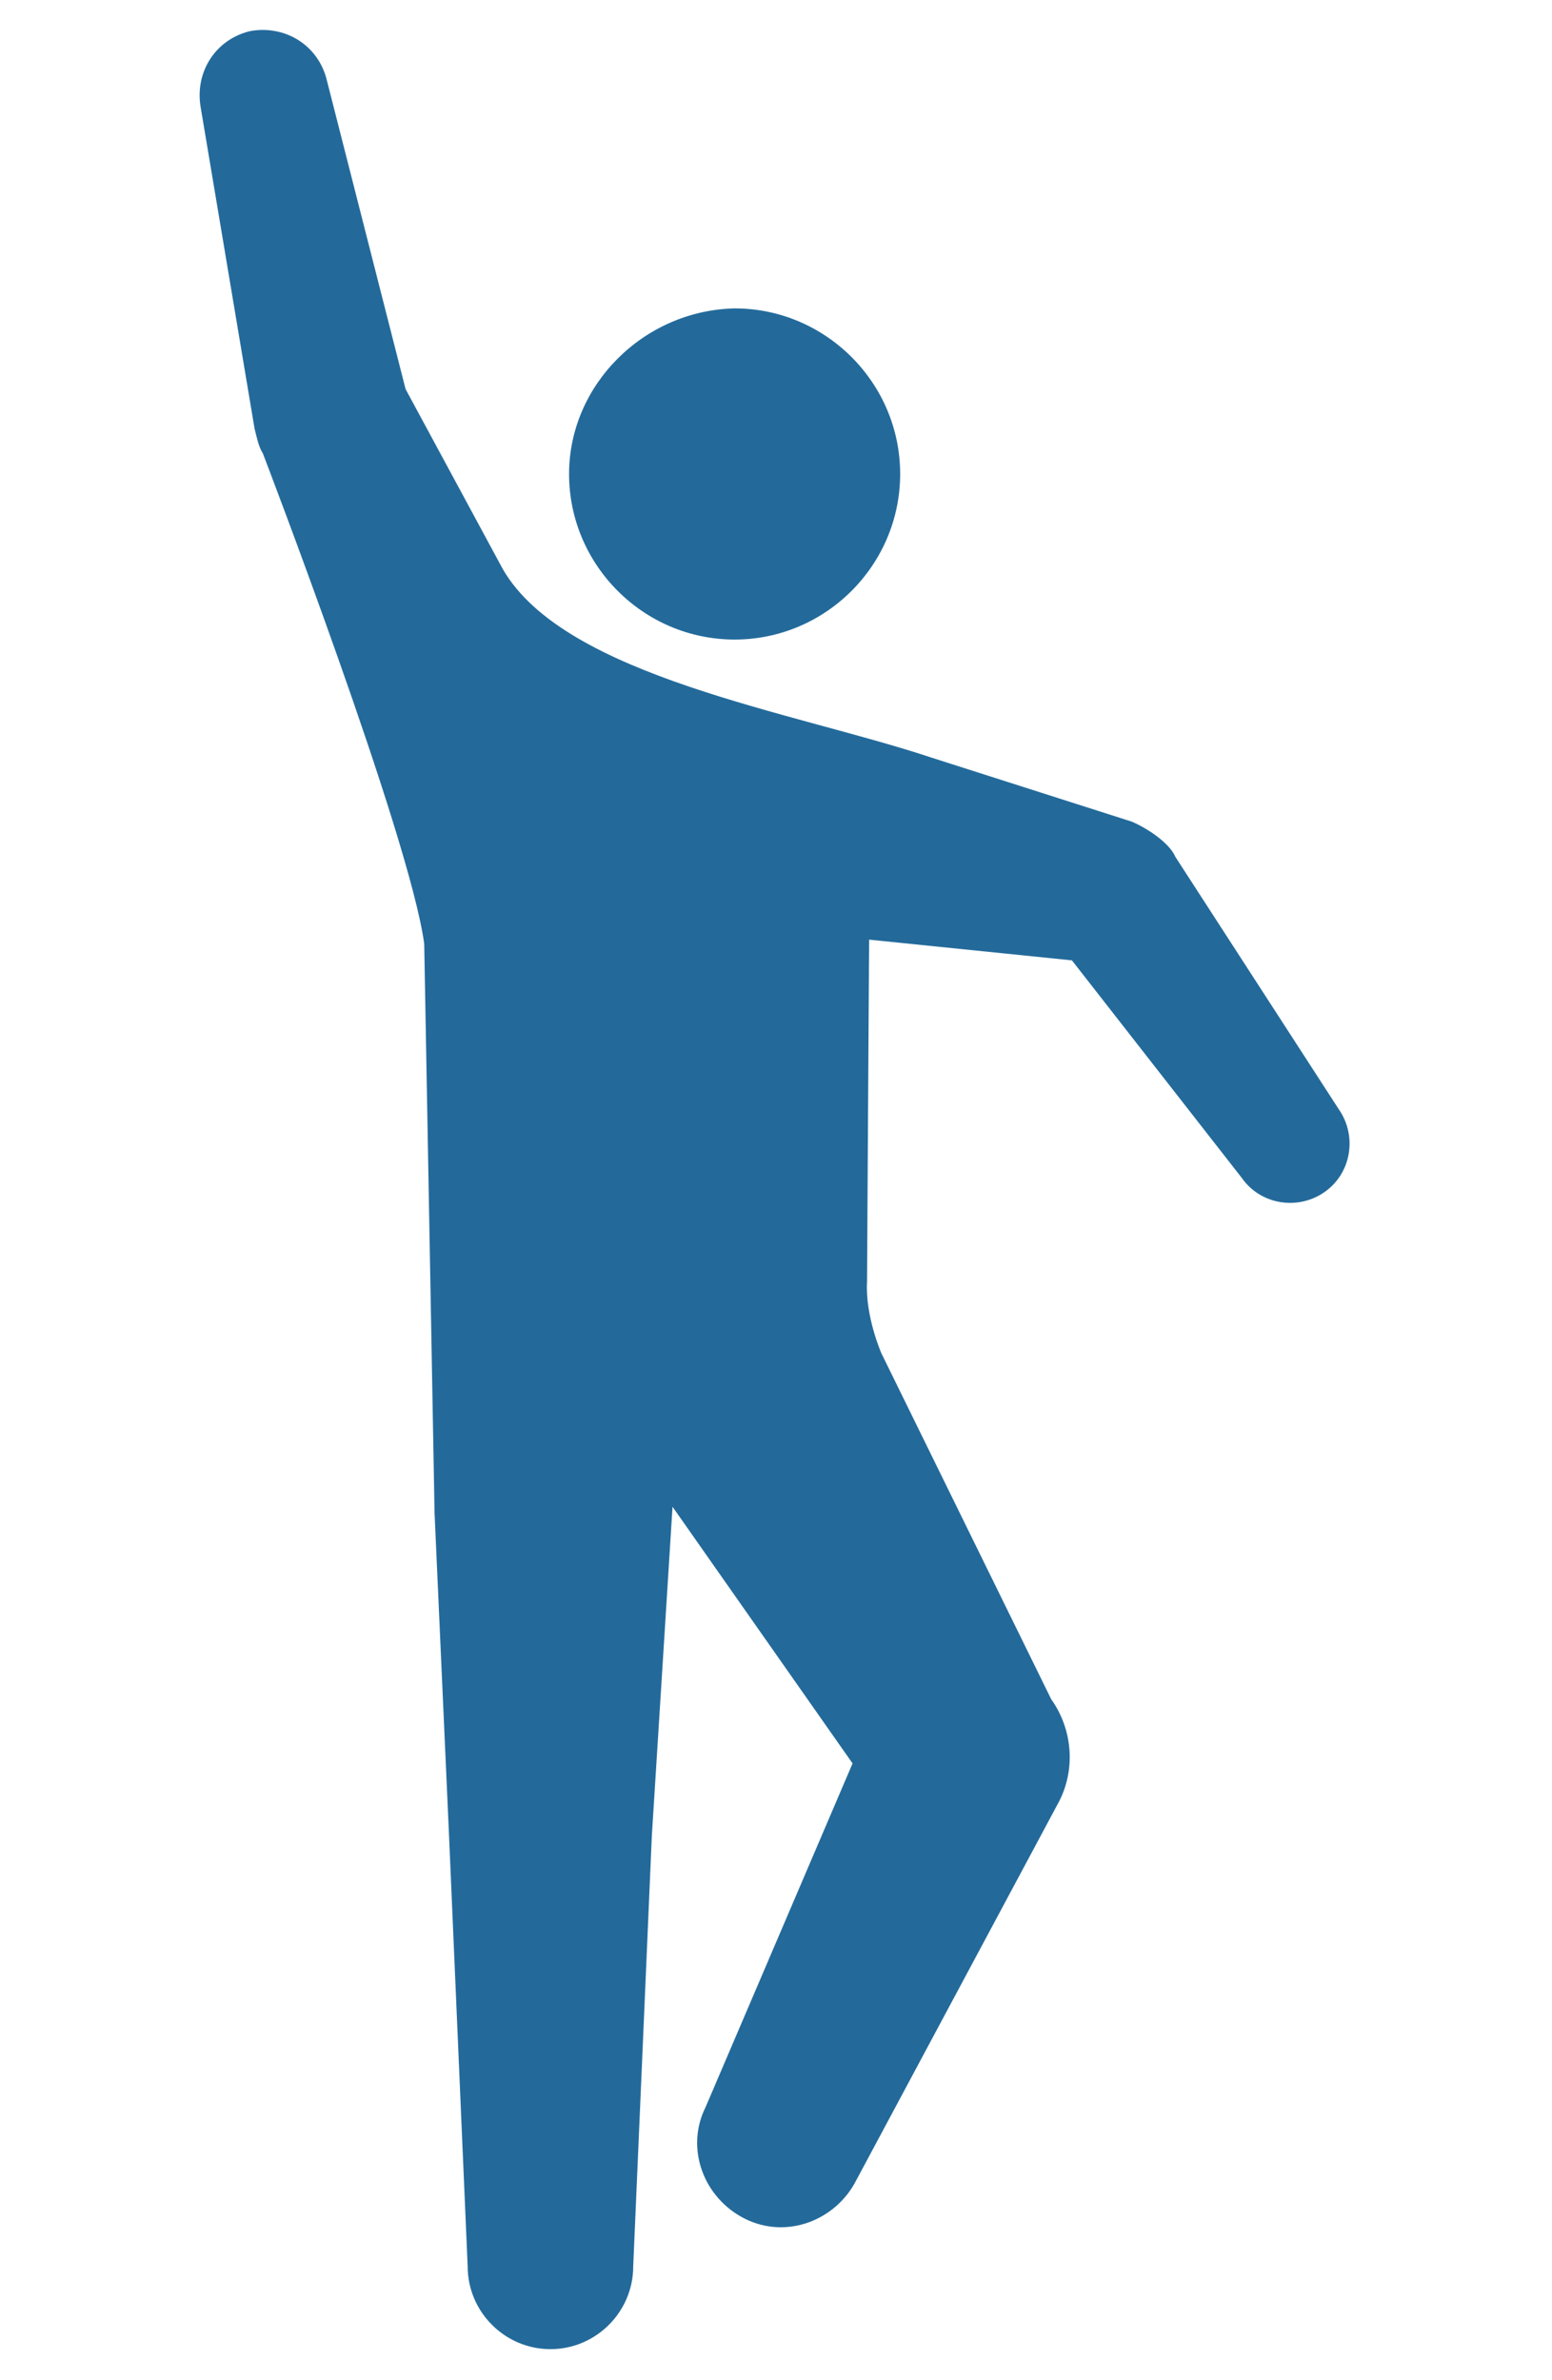 <?xml version="1.0" encoding="utf-8"?>
<!-- Generator: Adobe Illustrator 25.3.1, SVG Export Plug-In . SVG Version: 6.00 Build 0)  -->
<svg version="1.1" id="Layer_1" xmlns="http://www.w3.org/2000/svg" xmlns:xlink="http://www.w3.org/1999/xlink" x="0px" y="0px"
	 viewBox="0 0 75 115" style="enable-background:new 0 0 75 115;" xml:space="preserve">
<style type="text/css">
	.st0{fill:#236A9B;}
</style>
<g>
	<path class="st0" d="M27.5,22.9c0,4.4,3.6,8,8,8c4.4,0,8-3.6,8-8c0-4.4-3.6-8-8-8C31.1,15,27.5,18.6,27.5,22.9z"/>
	<path class="st0" d="M54.7,39.7L45,36.6c-6.6-2.2-17.7-3.9-20.7-9.1l-4.7-8.7L15.8,3.9c-0.4-1.7-2-2.7-3.7-2.4
		c-1.7,0.4-2.7,2-2.4,3.7l2.6,15.5c0.1,0.4,0.2,0.9,0.4,1.2c0,0,7.1,18.5,7.8,23.7L21,73.1l0.7,15.6l0.9,20.8c0,2.2,1.8,4,4,4
		c2.2,0,4-1.8,4-4l0.9-20.8l1-15.9l8.7,12.4l-7.1,16.6c-1,2-0.1,4.4,1.9,5.4c2,1,4.4,0.1,5.4-1.9L51.2,87c0.8-1.6,0.6-3.5-0.4-4.9
		l-8.2-16.7c0,0-0.8-1.8-0.7-3.5c0-0.7,0.1-16.5,0.1-16.5l9.8,1l8.2,10.5c0.9,1.3,2.7,1.6,4,0.7c1.3-0.9,1.6-2.7,0.7-4l-7.9-12.2
		C56.5,40.7,55.4,40,54.7,39.7z"/>
</g>
</svg>
